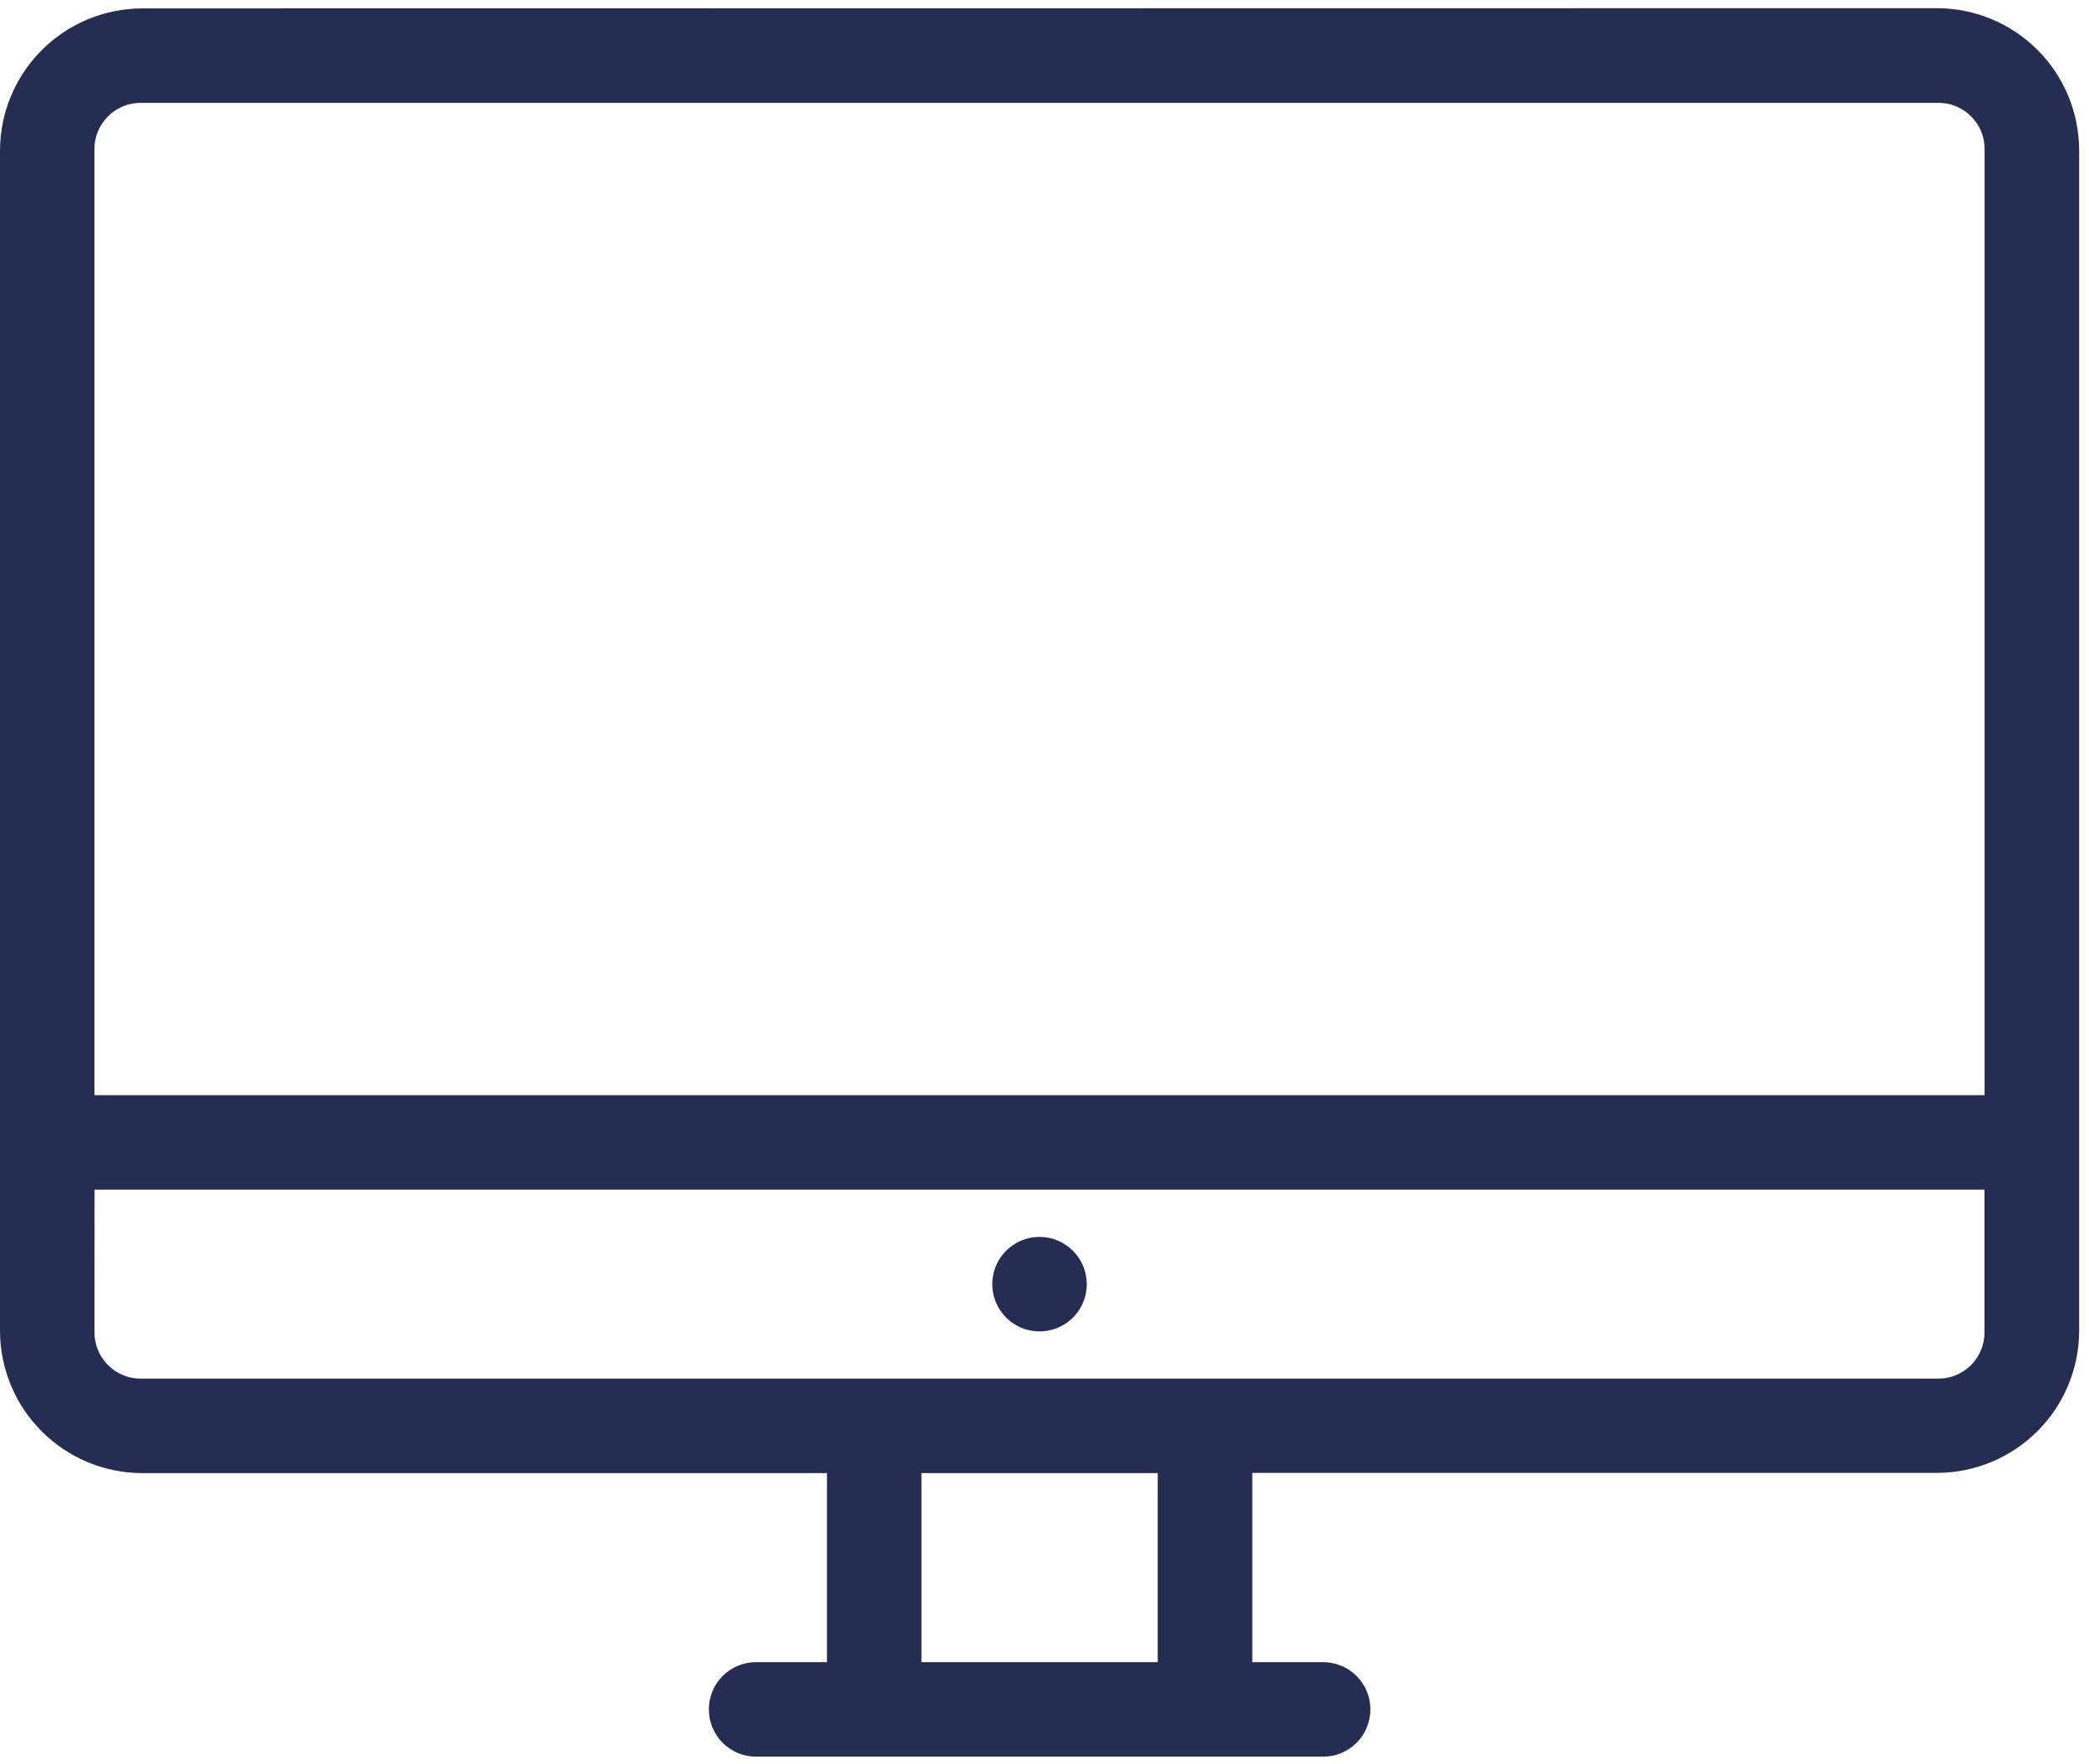 <svg width="45" height="38" viewBox="0 0 45 38" fill="none" xmlns="http://www.w3.org/2000/svg">
<path d="M3.056 0.181C2.247 0.185 1.472 0.507 0.9 1.079C0.328 1.651 0.004 2.425 0 3.233V28.68C0.005 29.488 0.328 30.262 0.9 30.834C1.472 31.406 2.247 31.728 3.056 31.732H17.814V35.804H16.287C16.017 35.804 15.758 35.911 15.567 36.102C15.377 36.292 15.27 36.551 15.27 36.821C15.27 37.091 15.377 37.351 15.567 37.542C15.758 37.733 16.017 37.84 16.287 37.84H28.501C28.771 37.84 29.031 37.733 29.222 37.542C29.413 37.351 29.52 37.091 29.52 36.821C29.52 36.551 29.413 36.292 29.222 36.102C29.031 35.911 28.771 35.804 28.501 35.804H26.976V31.727H41.734C42.543 31.723 43.317 31.401 43.889 30.829C44.461 30.258 44.784 29.483 44.788 28.675V3.229C44.784 2.42 44.462 1.646 43.89 1.074C43.318 0.503 42.543 0.18 41.734 0.176L3.056 0.181ZM3.056 2.216H41.734C41.869 2.213 42.003 2.236 42.128 2.286C42.253 2.336 42.366 2.412 42.461 2.507C42.556 2.602 42.631 2.716 42.681 2.841C42.73 2.966 42.754 3.099 42.751 3.233V23.591H2.034V3.233C2.031 3.099 2.055 2.965 2.105 2.84C2.156 2.715 2.231 2.601 2.326 2.506C2.422 2.411 2.536 2.335 2.661 2.285C2.786 2.235 2.921 2.212 3.056 2.216ZM2.037 25.626H42.748V28.68C42.752 28.814 42.728 28.948 42.678 29.073C42.628 29.198 42.553 29.311 42.458 29.406C42.363 29.501 42.25 29.576 42.125 29.626C42 29.676 41.866 29.7 41.731 29.696H3.055C2.92 29.7 2.786 29.676 2.661 29.626C2.536 29.576 2.422 29.501 2.327 29.406C2.232 29.311 2.157 29.198 2.107 29.073C2.057 28.948 2.033 28.814 2.036 28.68L2.037 25.626ZM22.394 26.644C22.192 26.644 21.995 26.704 21.828 26.815C21.661 26.927 21.53 27.085 21.453 27.271C21.376 27.457 21.355 27.663 21.395 27.86C21.434 28.058 21.531 28.238 21.673 28.381C21.815 28.523 21.997 28.621 22.194 28.66C22.392 28.7 22.596 28.679 22.782 28.602C22.968 28.526 23.127 28.396 23.239 28.229C23.351 28.061 23.411 27.864 23.411 27.663C23.411 27.393 23.304 27.134 23.113 26.943C22.923 26.752 22.664 26.644 22.395 26.644H22.394ZM19.849 31.732H24.939V35.804H19.849V31.732Z" fill="#262D52"/>
</svg>

